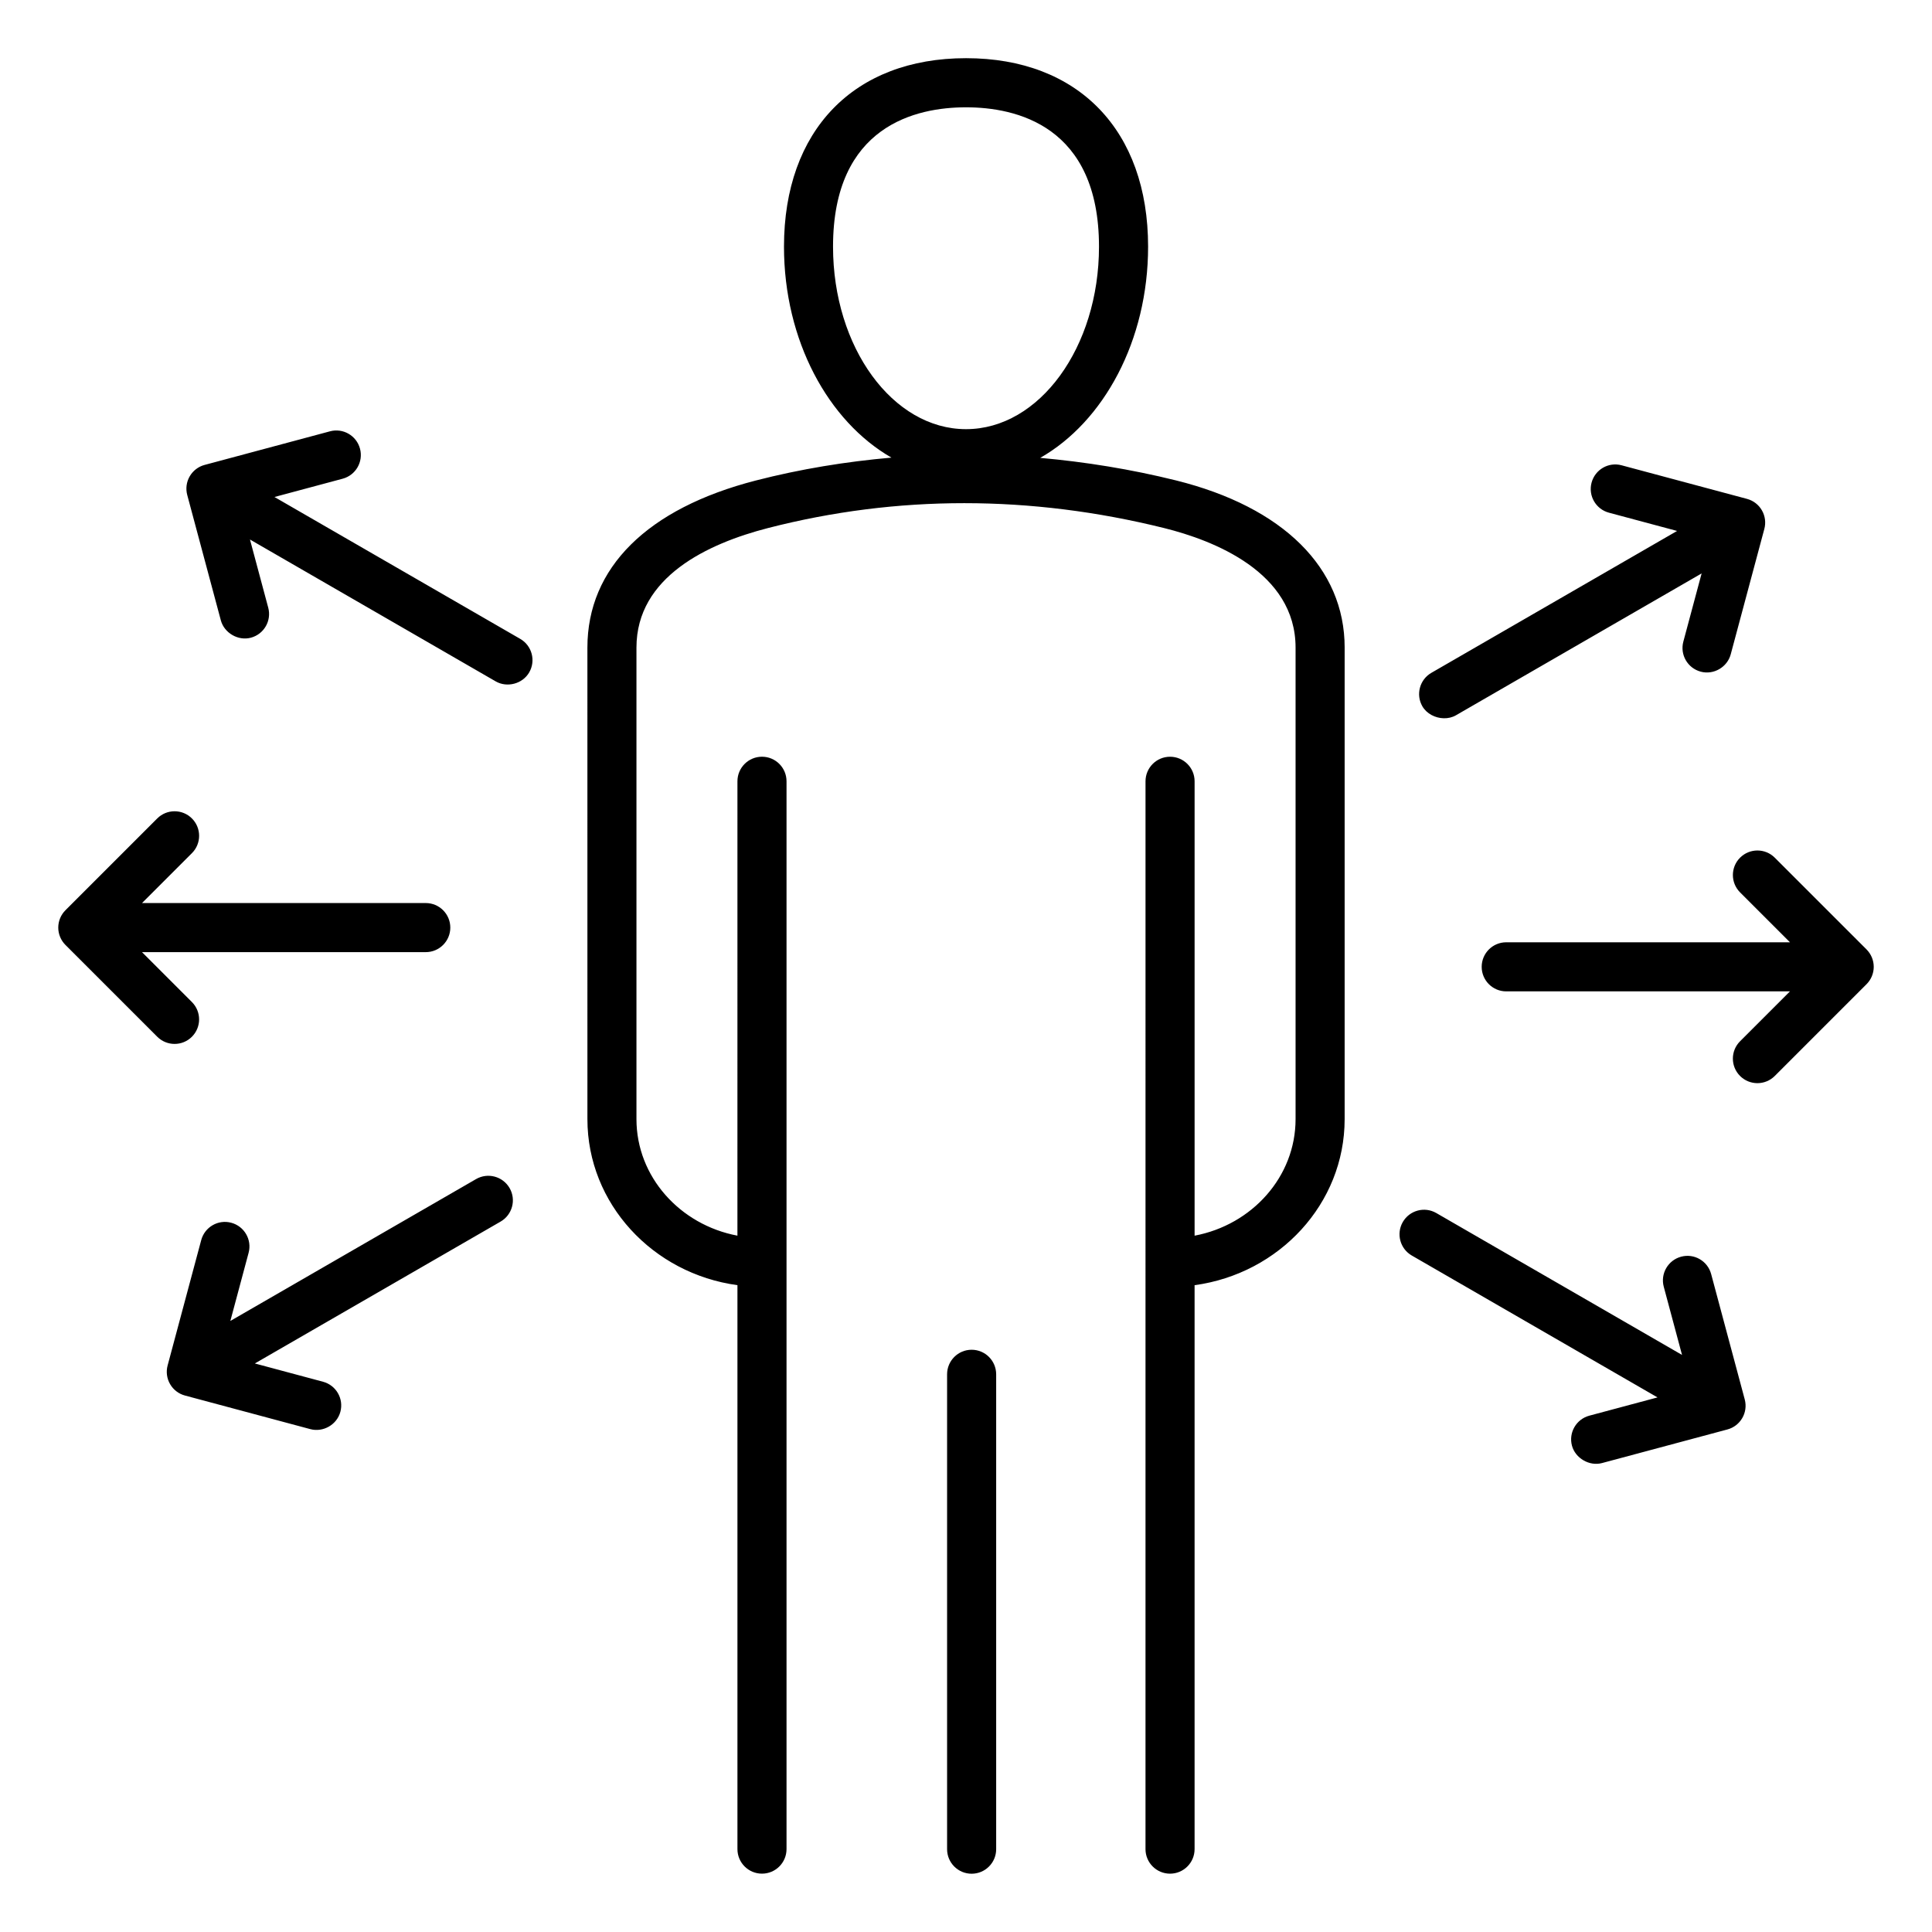 <?xml version="1.0" encoding="UTF-8"?>
<!-- Uploaded to: SVG Repo, www.svgrepo.com, Generator: SVG Repo Mixer Tools -->
<svg fill="#000000" width="800px" height="800px" version="1.1" viewBox="144 144 512 512" xmlns="http://www.w3.org/2000/svg">
 <path d="m640.56 400.22c0 1.727-0.688 3.379-1.906 4.598l-24.324 24.324c-1.27 1.27-2.934 1.906-4.598 1.906-1.664 0-3.328-0.637-4.598-1.906-2.539-2.539-2.539-6.656 0-9.195l13.227-13.227-75.195 0.004c-3.59 0-6.504-2.914-6.504-6.504s2.906-6.504 6.504-6.504h75.199l-13.227-13.227c-2.539-2.539-2.539-6.656 0-9.195 2.539-2.539 6.656-2.539 9.195 0l24.324 24.32c1.215 1.227 1.902 2.879 1.902 4.606zm-445.7 18.527c2.539-2.539 2.539-6.656 0-9.195l-13.227-13.227h75.199c3.59 0 6.504-2.914 6.504-6.504 0-3.59-2.914-6.504-6.504-6.504l-75.195 0.004 13.227-13.227c2.539-2.539 2.539-6.656 0-9.195-2.539-2.539-6.656-2.539-9.195 0l-24.324 24.324c-1.219 1.219-1.906 2.871-1.906 4.598 0 1.727 0.688 3.379 1.906 4.598l24.324 24.324c1.27 1.27 2.934 1.906 4.598 1.906 1.66 0.004 3.324-0.633 4.594-1.902zm87.004-105.44-65.129-37.598 18.07-4.844c3.469-0.93 5.527-4.492 4.598-7.961s-4.496-5.535-7.961-4.598l-33.227 8.906c-1.664 0.445-3.086 1.539-3.945 3.027-0.867 1.496-1.098 3.269-0.652 4.934 0 0 8.895 33.199 8.906 33.227 0.898 3.348 4.598 5.504 7.961 4.598 3.469-0.93 5.527-4.492 4.598-7.961l-4.84-18.062s65.027 37.539 65.121 37.598c2.996 1.73 7.109 0.684 8.879-2.379 1.797-3.113 0.727-7.094-2.379-8.887zm-11.699 143.16-65.121 37.598 4.84-18.062c0.93-3.469-1.129-7.031-4.598-7.961-3.457-0.938-7.031 1.129-7.961 4.598l-8.906 33.227c-0.445 1.664-0.215 3.438 0.652 4.934 0.859 1.492 2.281 2.582 3.945 3.027 0 0 33.211 8.902 33.227 8.906 3.363 0.902 7.039-1.141 7.961-4.598 0.93-3.469-1.129-7.031-4.598-7.961l-18.07-4.844 65.133-37.602c3.106-1.793 4.176-5.773 2.379-8.879s-5.769-4.18-8.883-2.383zm256.42-122.12c1.133 0.031 2.262-0.219 3.242-0.781l65.121-37.602-4.844 18.07c-0.93 3.469 1.129 7.031 4.598 7.961 3.422 0.93 7.047-1.18 7.961-4.598l8.906-33.227c0.445-1.664 0.215-3.438-0.652-4.934-0.859-1.496-2.281-2.582-3.945-3.027l-33.227-8.902c-3.469-0.938-7.031 1.129-7.961 4.598-0.93 3.469 1.129 7.031 4.598 7.961l18.062 4.84-65.117 37.602c-3.106 1.793-4.176 5.773-2.379 8.879 1.129 1.949 3.387 3.102 5.637 3.16zm70.887 147.29c-0.93-3.469-4.492-5.535-7.961-4.598-3.469 0.93-5.527 4.492-4.598 7.961l4.844 18.07-65.121-37.602c-3.113-1.801-7.086-0.723-8.879 2.379-1.793 3.106-0.73 7.086 2.379 8.879l65.121 37.602-18.07 4.84c-3.469 0.93-5.527 4.492-4.598 7.961 0.887 3.312 4.617 5.5 7.961 4.598l33.227-8.906c3.469-0.93 5.527-4.492 4.598-7.961zm-195.98 20.062c-3.59 0-6.504 2.914-6.504 6.504v125.85c0 3.59 2.914 6.504 6.504 6.504 3.59 0 6.504-2.914 6.504-6.504v-125.85c-0.008-3.598-2.914-6.504-6.504-6.504zm98.852-186.07v124.96c0 22.402-17.328 40.945-39.766 44v149.45c0 3.59-2.914 6.504-6.504 6.504-3.59 0-6.504-2.914-6.504-6.504l0.004-282.99c0-3.59 2.914-6.504 6.504-6.504 3.59 0 6.504 2.914 6.504 6.504v120.42c15.234-2.871 26.758-15.625 26.758-30.879v-124.96c0-20.043-21.82-28.453-34.824-31.684-35.465-8.797-70.789-8.801-104.97-0.012-15.91 4.094-34.879 12.91-34.879 31.691v124.96c0 15.258 11.523 28.004 26.758 30.879l0.004-120.42c0-3.59 2.914-6.504 6.504-6.504 3.59 0 6.504 2.914 6.504 6.504v282.99c0 3.59-2.914 6.504-6.504 6.504-3.59 0-6.504-2.914-6.504-6.504v-149.45c-22.434-3.055-39.758-21.594-39.758-44l-0.004-124.96c0-21.156 15.855-36.883 44.645-44.289 11.859-3.051 23.859-5 35.93-6.062-16.762-9.625-28.477-31.043-28.477-55.914 0-30.801 18.488-49.941 48.246-49.941 29.758 0 48.246 19.133 48.246 49.941 0 24.93-11.766 46.387-28.586 55.98 11.961 1.074 23.969 2.996 35.984 5.977 28.402 7.059 44.691 23.203 44.691 44.309zm-100.34-57.898c19.43 0 35.242-21.695 35.242-48.359 0-32.141-22.078-36.934-35.242-36.934-13.16 0-35.242 4.797-35.242 36.934 0 26.664 15.812 48.359 35.242 48.359z"/>
</svg>